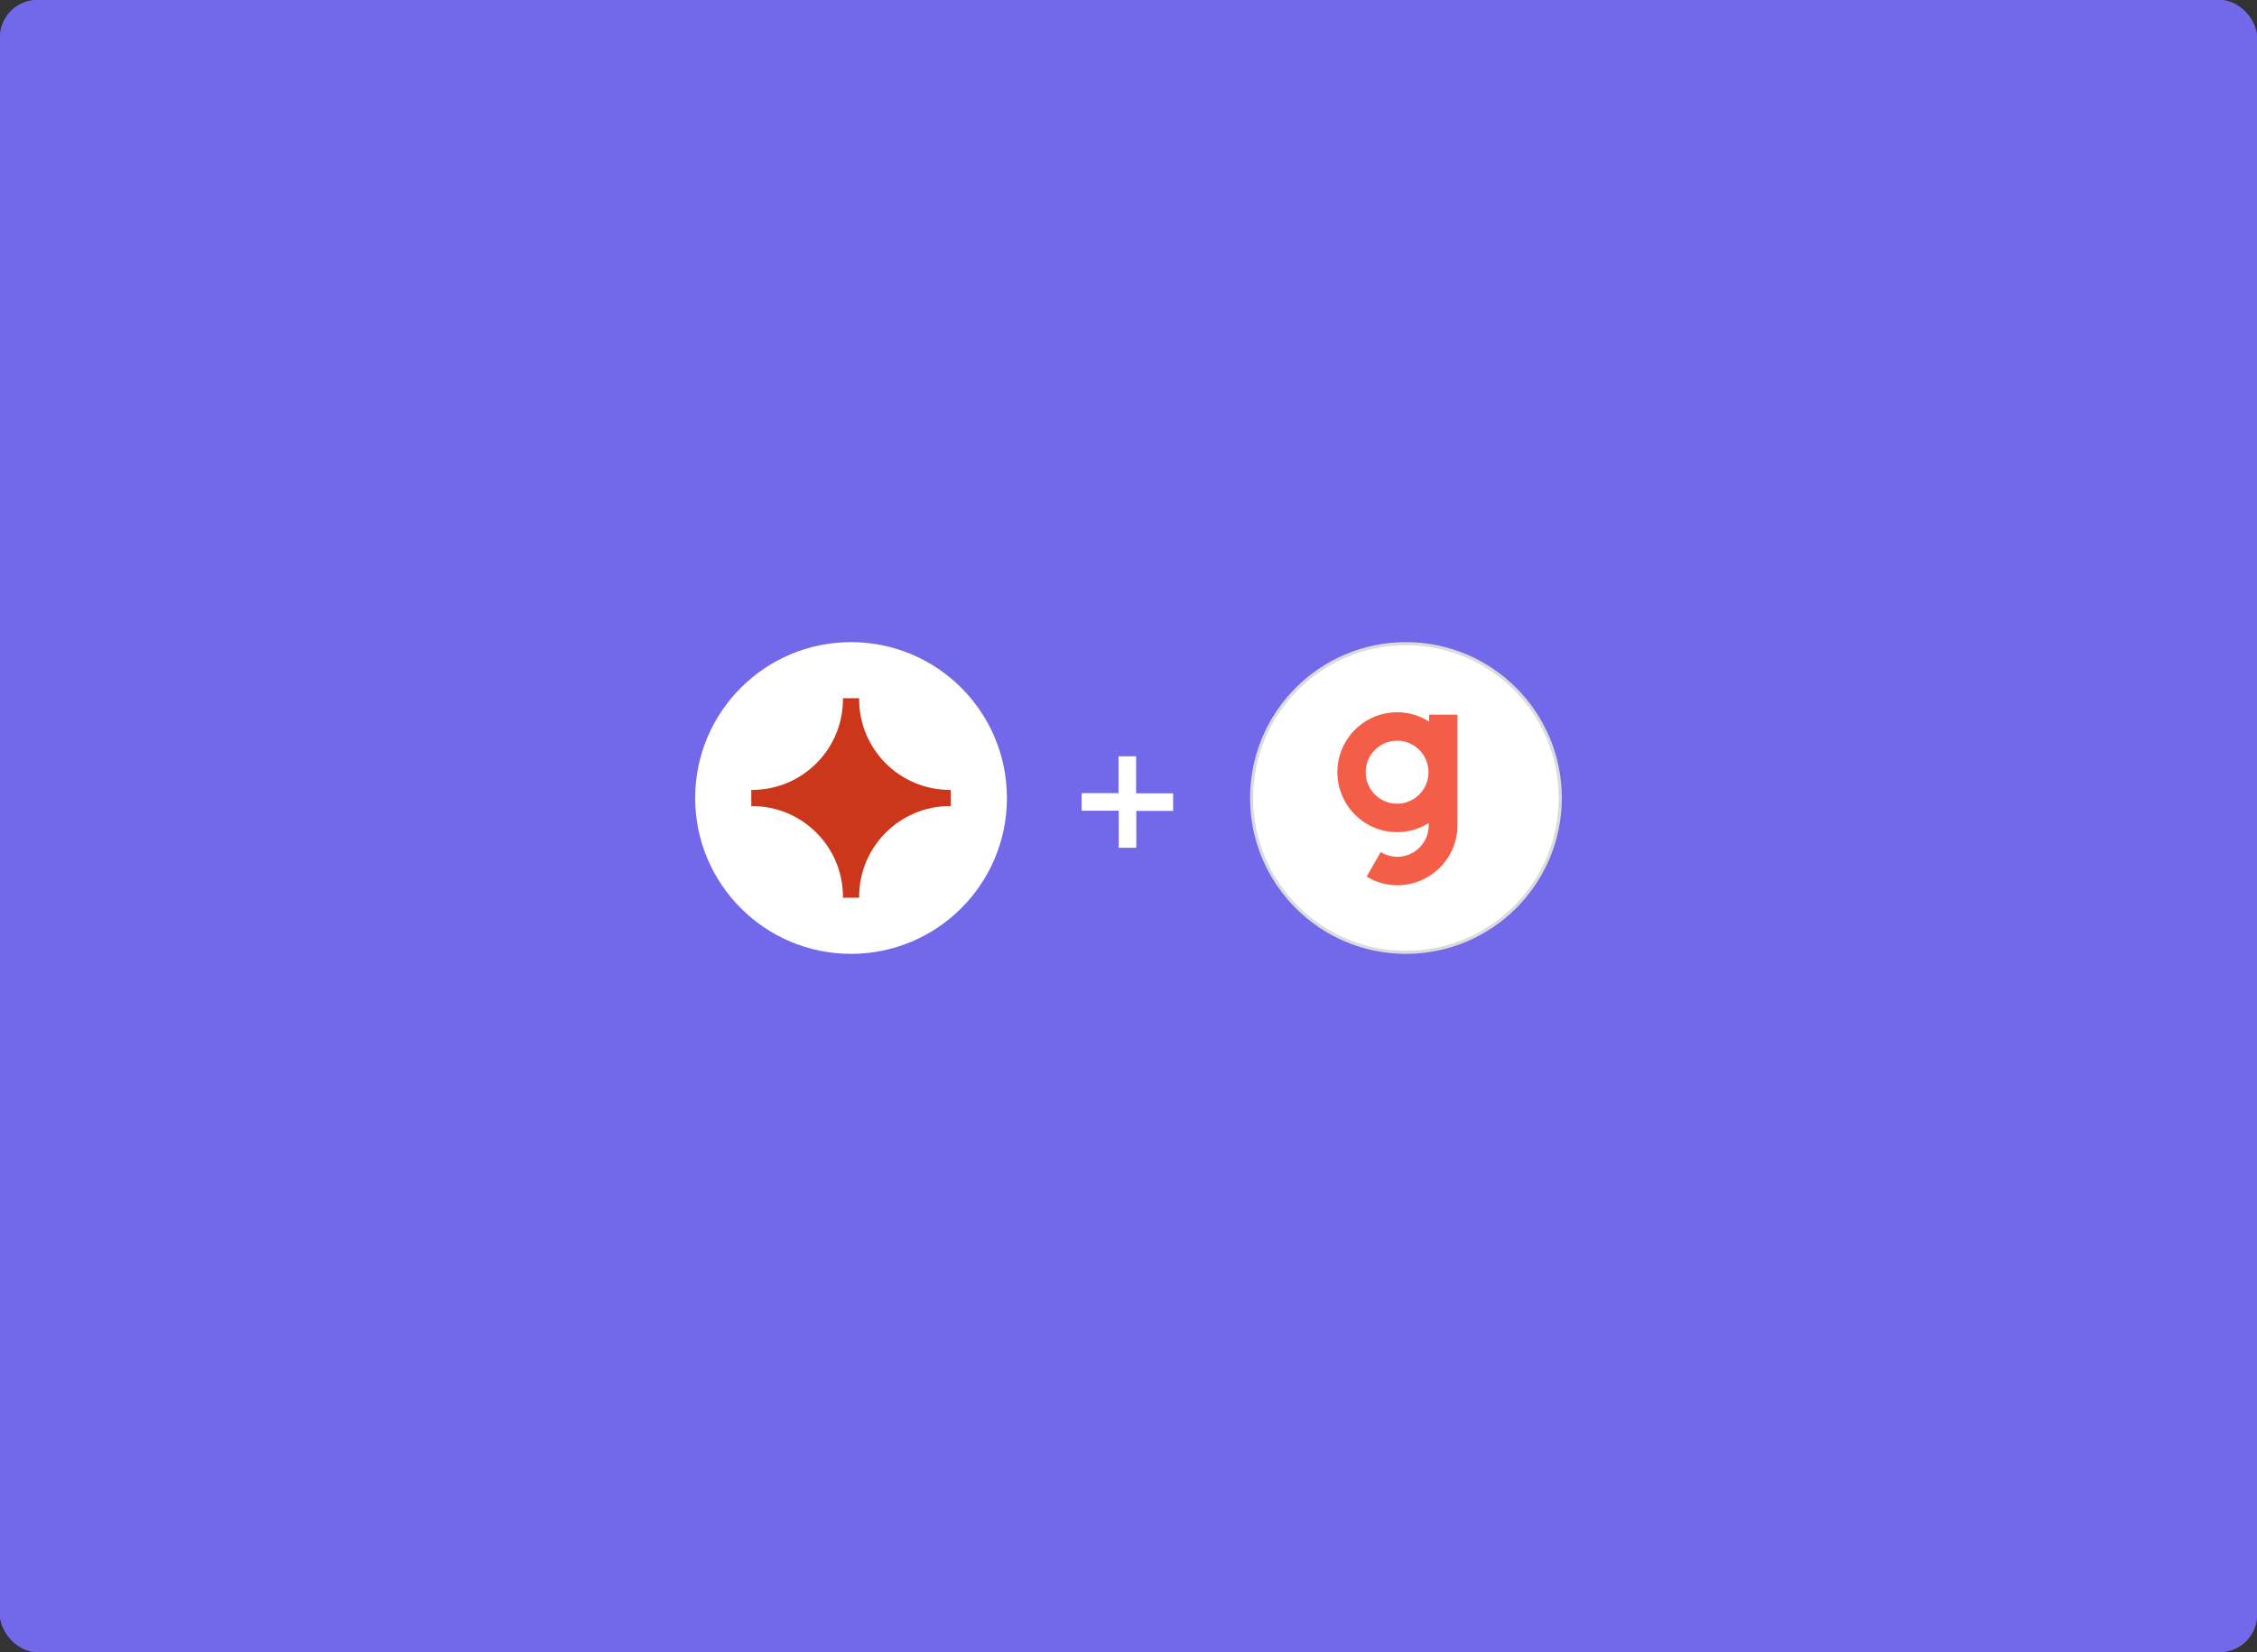 <?xml version="1.0" encoding="utf-8"?>
<svg xmlns="http://www.w3.org/2000/svg" width="724" height="530" viewBox="0 0 724 530" fill="none">
  <rect x="0" y="0" width="724" height="530" fill="#333333" stroke="none"/>
  <rect width="724" height="530" rx="12" fill="#7169EA"/>
  <rect width="724" height="530" rx="12" fill="#7169EA"/>
  <circle cx="273" cy="256" r="50" fill="white"/>
  <path d="M270.401 287.69C270.401 287.767 270.401 287.922 270.401 288H275.599C275.599 287.922 275.599 287.767 275.599 287.69C275.599 271.632 288.632 258.599 304.69 258.599C304.767 258.599 304.922 258.599 305 258.599V253.401C304.922 253.401 304.767 253.401 304.69 253.401C288.632 253.401 275.599 240.368 275.599 224.31C275.599 224.233 275.599 224.078 275.599 224H270.401C270.401 224.078 270.401 224.233 270.401 224.31C270.401 240.368 257.368 253.401 241.31 253.401C241.233 253.401 241.078 253.401 241 253.401V258.599C241.078 258.599 241.233 258.599 241.31 258.599C257.368 258.599 270.401 271.632 270.401 287.69Z" fill="#CC361B"/>
  <path d="M376.32 254.5H364.44V242.62H358.8V254.44H346.98V260.08H358.86V271.96H364.5V260.14H376.32V254.5Z" fill="white"/>
  <circle cx="451" cy="256" r="49.5" fill="white" stroke="#DBDBDC"/>
  <path d="M467.527 262.764V229.261H458.432V231.504C455.367 229.537 451.8 228.492 448.157 228.496C437.595 228.496 429 237.122 429 247.725C429 258.328 437.595 266.953 448.159 266.953C451.759 266.958 455.285 265.941 458.328 264.019C458.328 264.314 458.313 264.579 458.313 264.757C458.313 270.33 453.788 274.872 448.234 274.872C446.345 274.868 444.497 274.331 442.901 273.323L438.403 281.227C441.369 283.035 444.774 283.994 448.249 284C458.813 284 467.527 275.372 467.527 264.769C467.527 264.358 467.554 263.148 467.527 262.764ZM448.159 257.838C442.608 257.838 438.08 253.297 438.08 247.725C438.08 242.15 442.606 237.609 448.159 237.609C453.713 237.609 458.239 242.15 458.239 247.725C458.239 253.297 453.713 257.84 448.159 257.84V257.838Z" fill="#F45D48"/>
</svg>